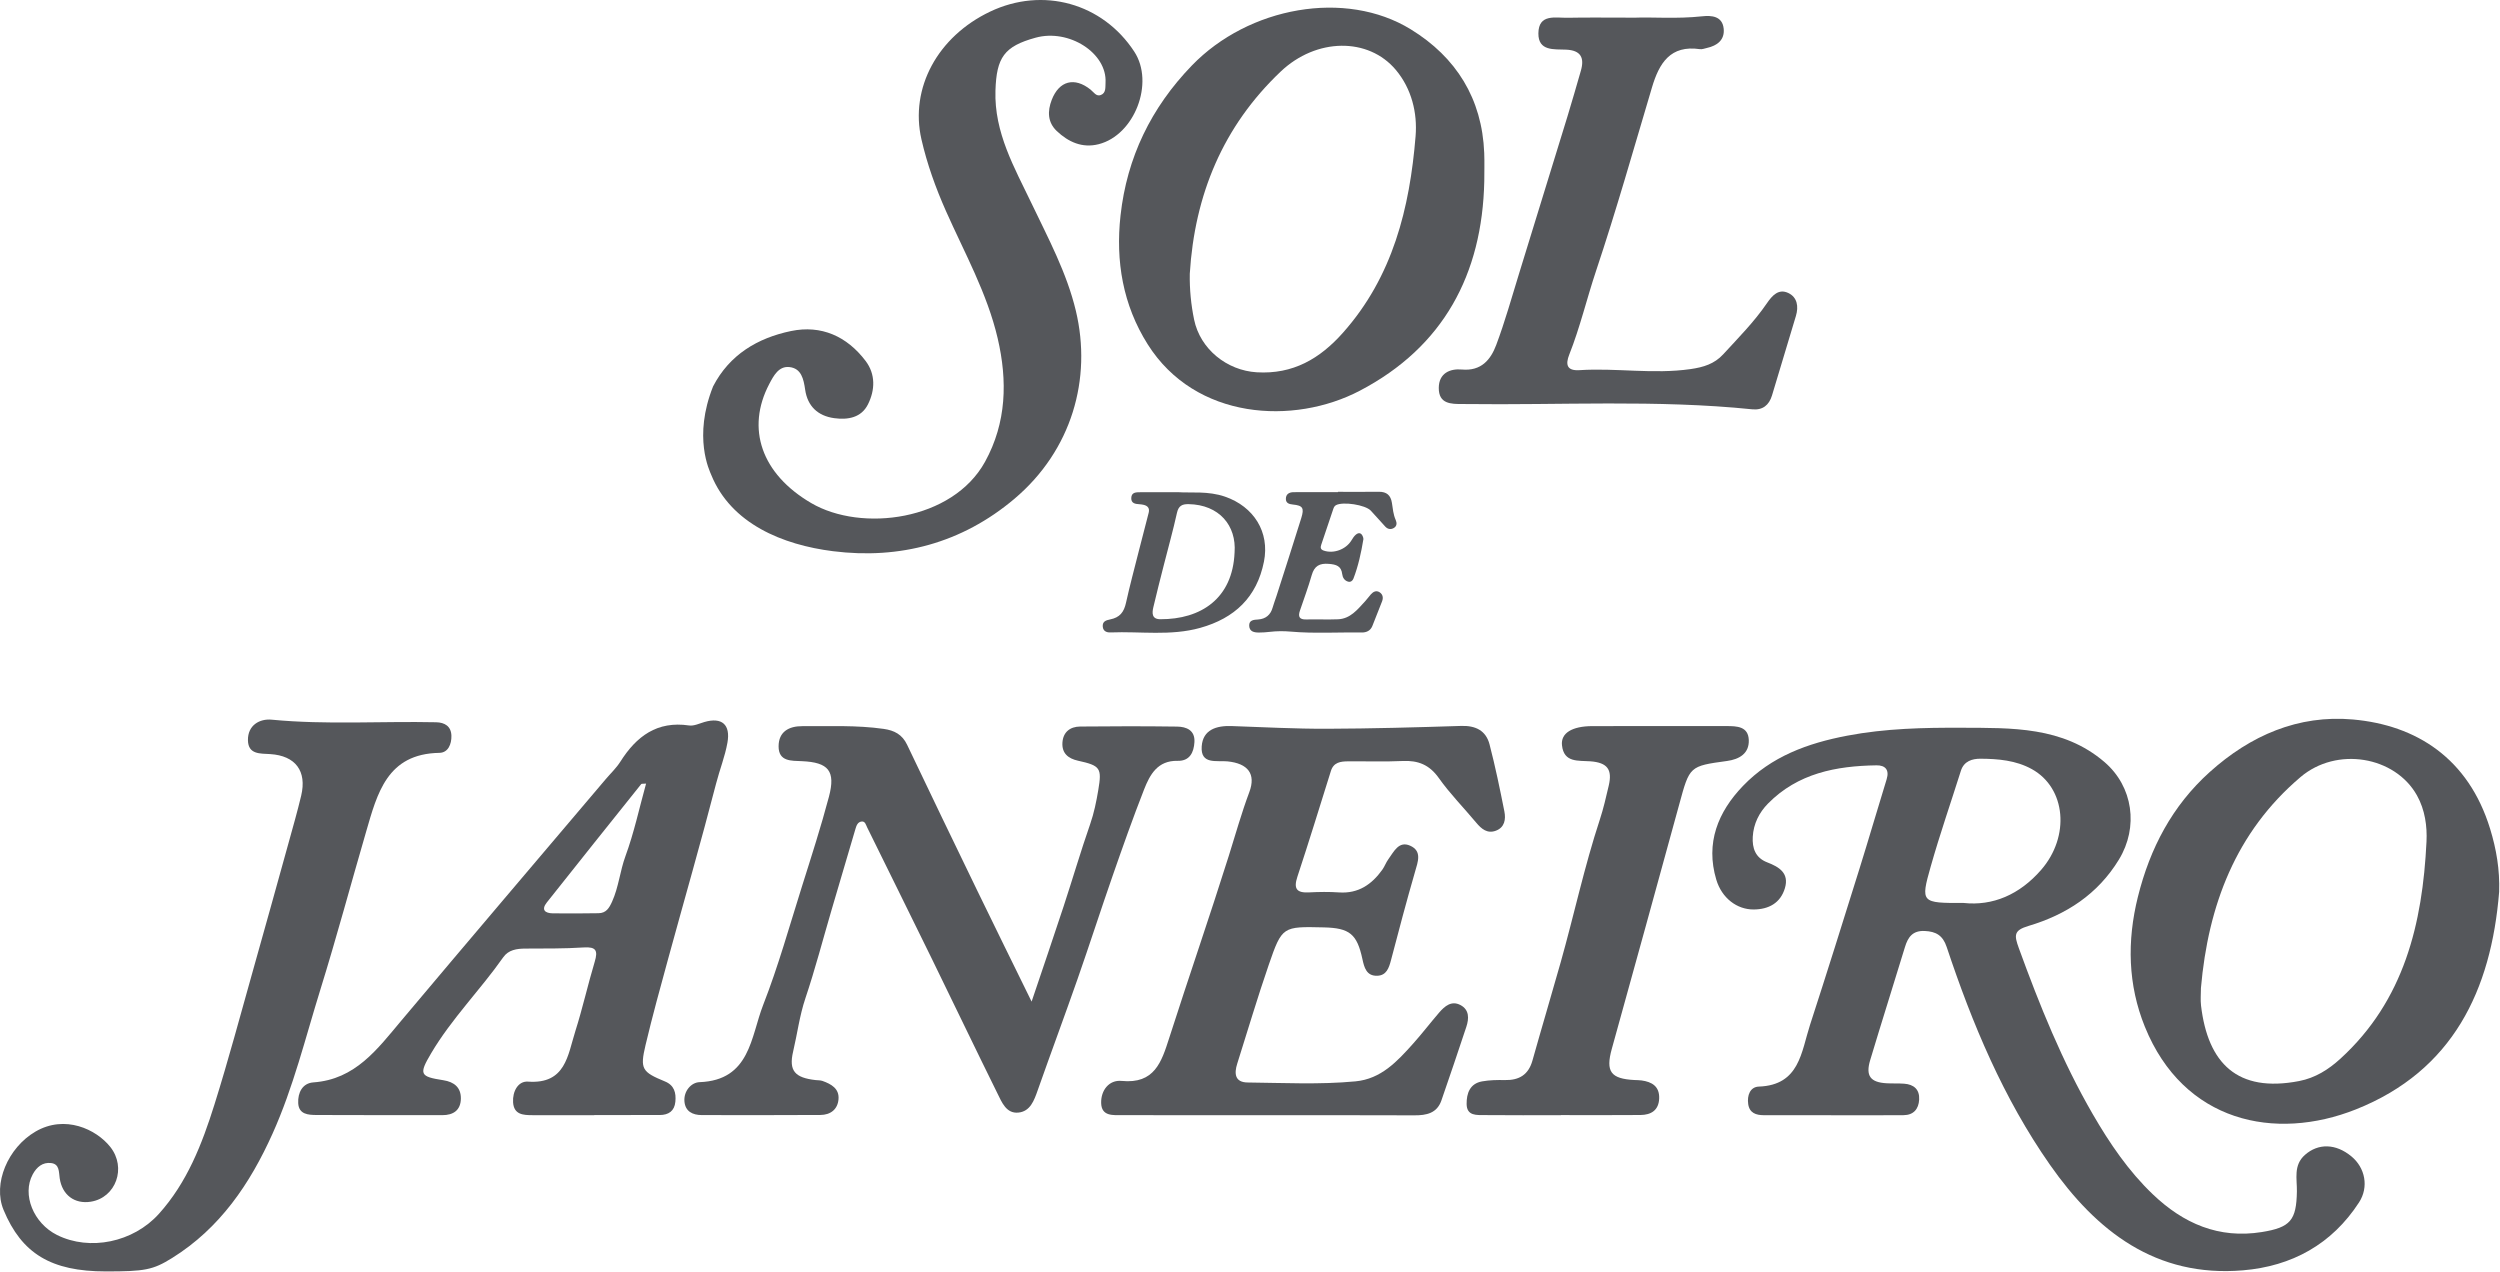 <svg width="1618" height="823" viewBox="0 0 1618 823" fill="none" xmlns="http://www.w3.org/2000/svg">
<path d="M461.499 250.095C472.13 229.511 490.386 218.729 511.967 214.244C531.534 210.177 548.14 217.669 560.198 233.573C566.746 242.209 566.379 252.465 561.732 261.724C557.403 270.348 548.748 271.845 539.919 270.639C529.27 269.181 522.636 262.86 521.094 252.201C520.103 245.348 518.658 238.464 510.99 237.572C504.036 236.764 500.692 243.127 497.839 248.572C482.776 277.315 492.702 306.679 525.026 325.593C557.54 344.62 616.507 337.047 637.532 298.832C651.467 273.509 652.1 246.42 645.695 218.956C638.888 189.772 624.238 163.667 612.208 136.56C605.544 121.543 600.011 106.135 596.363 90.216C588.731 56.9 606.946 23.636 640.792 7.525C674.964 -8.74 713.627 2.012 734.144 33.485C747.264 53.615 734.324 87.4 711.063 93.323C700.422 96.033 691.404 91.887 683.916 84.779C678.035 79.197 677.814 72.021 680.69 64.612C685.463 52.308 695.375 49.648 705.823 58.007C707.847 59.625 709.486 62.648 712.458 61.491C715.93 60.139 715.324 56.468 715.499 53.499C716.618 34.376 691.859 18.46 670.258 24.388C649.834 29.992 644.94 37.247 644.259 58.583C643.388 85.887 656.591 108.573 667.66 131.723C678.499 154.393 690.42 176.58 696.291 201.137C706.806 245.127 693.694 291.447 656.51 322.849C622.48 351.588 582.18 362.165 539.115 356.736C506.53 352.628 473.198 338.987 460.347 307.412C459.242 304.697 448.42 282.931 461.499 250.095Z" fill="#55575B"/>
<path d="M770.029 177.141C769.863 187.286 770.818 197.126 772.83 206.869C776.777 225.97 794.067 239.779 813.358 240.946C836.807 242.365 854.201 232.183 869.162 215.353C901.454 179.026 912.367 134.673 916.169 88.121C917.398 73.066 913.614 57.437 903.386 45.242C885.639 24.082 851.991 24.365 828.846 46.33C791.449 81.818 773.161 126.203 770.029 177.141ZM960.626 117.319C959.306 177.633 934.149 224.557 880.078 252.871C837.277 275.283 773.694 271.83 742.786 222.835C726.71 197.353 721.939 168.975 725.205 139.463C729.355 101.946 744.953 69.747 771.379 42.394C808.065 4.425 870.743 -7.018 913.078 18.993C942.419 37.021 959.206 63.787 960.591 99.017C960.831 105.109 960.626 111.218 960.626 117.319Z" fill="#55575B"/>
<path d="M1058.4 11.429C1068.8 10.974 1085.2 12.331 1101.58 10.558C1107.69 9.897 1114.73 10.349 1115.57 18.587C1116.3 25.826 1111.39 29.571 1104.68 31.046C1103.2 31.373 1101.63 32.023 1100.2 31.814C1081.04 29.017 1073.84 40.859 1069.19 56.481C1057.36 96.193 1046.08 136.095 1032.95 175.379C1026.94 193.355 1022.62 211.859 1015.62 229.498C1013.1 235.85 1013.98 240.101 1022.2 239.569C1046.13 238.022 1070.08 242.331 1094.09 238.879C1102.48 237.673 1109.55 235.542 1115.28 229.293C1125.07 218.623 1135.3 208.319 1143.5 196.327C1147.02 191.169 1151.14 186.663 1157.4 189.631C1163.2 192.383 1164.16 198.369 1162.3 204.534C1157.13 221.659 1152 238.798 1146.84 255.927C1144.93 262.243 1140.74 265.59 1134.07 264.907C1072.06 258.563 1009.87 262.306 947.761 261.486C947.378 261.482 946.997 261.487 946.615 261.487C939.069 261.505 931.106 261.499 931.175 251.022C931.239 241.523 938.415 238.459 946.141 239.153C958.673 240.281 964.775 232.782 968.355 223.255C974.087 207.998 978.449 192.223 983.274 176.63C993.715 142.887 1004.11 109.131 1014.46 75.359C1017.47 65.534 1020.28 55.646 1023.14 45.774C1025.58 37.326 1023.07 32.569 1013.61 32.133C1005.88 31.778 995.527 33.274 995.645 21.578C995.773 8.731 1006.72 11.662 1014.66 11.498C1027.24 11.238 1039.83 11.429 1058.4 11.429Z" fill="#55575B"/>
<path d="M1270.89 584.399C1289.59 586.419 1306.97 579.141 1321.02 562.993C1339.83 541.38 1337.15 510.007 1314.98 497.759C1304.7 492.079 1293.19 491.108 1281.78 491.044C1276.55 491.016 1271.09 492.535 1269.09 498.843C1262.58 519.469 1255.48 539.929 1249.58 560.733C1242.89 584.349 1243.35 584.48 1270.89 584.399ZM1186.14 721.779C1171.26 721.775 1156.37 721.815 1141.49 721.753C1136.53 721.732 1132.28 720.368 1131.44 714.581C1130.63 708.947 1132.67 703.441 1138.33 703.24C1164.69 702.299 1165.76 680.833 1171.44 663.339C1182.37 629.689 1192.93 595.92 1203.48 562.149C1209.49 542.925 1215.1 523.58 1221.04 504.333C1222.95 498.137 1220.03 495.247 1214.51 495.325C1188.35 495.703 1163.56 500.439 1144.22 520.093C1138.47 525.939 1134.88 533.199 1134.39 541.525C1133.96 548.888 1136.04 555.161 1143.74 558.115C1151.39 561.049 1158.09 565.053 1155.2 574.8C1152.32 584.483 1144.67 588.536 1135.07 588.619C1124.1 588.713 1114.34 581.183 1110.79 569.333C1103.68 545.587 1111.88 525.475 1128.07 508.639C1146.37 489.608 1169.8 481.011 1195.67 476.101C1220.31 471.427 1245.11 470.883 1269.66 471.001C1301.68 471.155 1335.04 470.063 1362.01 493.183C1380.56 509.081 1384.18 535.305 1371.37 556.315C1357.68 578.787 1337.24 591.996 1312.84 599.263C1303.26 602.119 1303.53 605.208 1306.59 613.648C1320.02 650.595 1334.67 686.932 1354.4 721.023C1365.31 739.876 1377.52 757.893 1393.37 773.02C1413.07 791.823 1435.97 801.887 1463.88 797.379C1482.35 794.397 1486.24 789.812 1486.55 771.091C1486.68 762.957 1484.19 754.135 1491.75 747.453C1500.4 739.816 1511.71 740.064 1521.81 748.397C1530.8 755.817 1533.2 768.269 1526.78 778.171C1509.15 805.372 1483.2 819.515 1451.61 822.161C1395.31 826.877 1356.85 796.888 1326.71 753.816C1296.57 710.733 1276.43 662.581 1259.9 612.912C1257.42 605.44 1253.01 602.832 1245.62 602.527C1237.86 602.205 1234.85 606.476 1232.88 612.951C1225.45 637.368 1217.71 661.692 1210.38 686.136C1207.32 696.311 1210.5 700.477 1220.95 701.093C1224.75 701.316 1228.59 701.087 1232.39 701.371C1238.64 701.841 1242.44 705.073 1242.08 711.649C1241.75 717.844 1238.41 721.691 1231.94 721.743C1216.68 721.869 1201.41 721.783 1186.14 721.779Z" fill="#55575B"/>
<path d="M667.657 648.244C675.122 626.068 681.862 606.408 688.351 586.665C694.17 568.961 699.402 551.056 705.527 533.461C708.066 526.169 709.554 518.789 710.814 511.273C713.194 497.077 712.207 495.528 697.694 492.332C691.258 490.916 687.178 487.476 687.602 480.631C688.026 473.797 692.571 470.283 699.046 470.213C719.959 469.991 740.879 469.958 761.79 470.249C767.881 470.333 773.479 472.612 773.039 480.264C772.657 486.9 770.039 492.592 762.198 492.415C749.187 492.121 744.225 501.312 740.426 510.994C733.219 529.372 726.651 548.005 720.157 566.651C712.417 588.867 705.213 611.269 697.445 633.474C689.023 657.549 680.123 681.457 671.646 705.512C669.287 712.204 666.814 719.35 659.022 720.076C651.259 720.797 648.379 713.382 645.582 707.729C631.233 678.726 617.275 649.53 603.057 620.461C589.182 592.095 575.151 563.803 561.213 535.464C560.383 533.777 559.955 531.421 557.613 531.692C554.979 531.996 554.223 534.53 553.578 536.704C548.379 554.212 543.225 571.732 538.086 589.257C532.526 608.216 527.543 627.37 521.251 646.084C517.453 657.382 516.015 669.085 513.315 680.54C510.346 693.134 514.587 697.514 527.809 699.025C529.323 699.198 530.935 699.096 532.334 699.593C537.971 701.592 543.265 704.538 542.686 711.43C542.131 718.052 537.478 721.57 530.925 721.608C505.361 721.756 479.795 721.728 454.233 721.682C448.249 721.67 443.458 719.298 442.962 712.768C442.451 706.033 447.433 700.568 452.713 700.373C485.59 699.161 485.878 670.972 493.926 650.388C503.727 625.316 510.978 599.236 519.086 573.513C525.142 554.304 531.33 535.109 536.489 515.652C540.926 498.909 536.183 493.398 519.014 492.632C512.181 492.326 503.907 492.972 503.907 483.049C503.909 473.588 510.535 469.925 519.301 469.97C536.831 470.062 554.379 469.256 571.859 471.731C578.851 472.72 583.909 475.358 587.073 482C602.119 513.594 617.321 545.114 632.582 576.605C643.773 599.698 655.143 622.705 667.657 648.244Z" fill="#55575B"/>
<path d="M1424.45 639.399C1424.45 643.214 1424.06 647.076 1424.51 650.84C1428.92 688.056 1447.92 707.398 1487.96 699.666C1498.49 697.634 1507.06 692.176 1514.7 685.204C1556.03 647.463 1567.85 597.711 1570.43 544.726C1570.92 534.858 1569.49 524.134 1564.25 514.772C1550.04 489.426 1512.34 482.988 1488.87 502.939C1446.93 538.576 1429.14 586.007 1424.45 639.399ZM1617.45 577.159C1612.32 640.875 1587.46 693.036 1524.8 717.971C1472.35 738.843 1413.19 726.288 1388.16 664.523C1377.18 637.431 1376.51 609.119 1383.64 580.454C1391.48 548.946 1405.88 521.484 1430.13 499.672C1456.44 476.003 1487.4 462.492 1522.85 465.65C1563.91 469.311 1597.56 490.796 1611.57 536.299C1615.68 549.663 1617.91 562.911 1617.45 577.159Z" fill="#55575B"/>
<path d="M820.365 721.771C789.077 721.758 757.789 721.814 726.501 721.708C720.537 721.688 712.889 722.694 712.668 713.854C712.461 705.638 717.808 698.772 725.887 699.57C747.225 701.675 751.723 687.351 756.707 671.798C769.331 632.404 782.877 593.303 795.292 553.846C799.625 540.074 803.495 526.187 808.567 512.63C812.96 500.886 807.709 494.103 794.452 492.764C787.385 492.05 776.911 495.046 777.745 483.054C778.499 472.219 787.28 469.563 797.085 469.903C817.652 470.616 838.225 471.726 858.792 471.658C887.757 471.564 916.727 470.742 945.68 469.819C955 469.522 961.701 472.818 964.025 481.735C967.764 496.078 970.753 510.63 973.64 525.176C974.635 530.195 973.865 535.488 968.133 537.631C962.601 539.696 958.808 536.519 955.399 532.423C947.352 522.76 938.429 513.742 931.187 503.523C925.116 494.96 917.835 492.058 907.839 492.52C896.035 493.067 884.187 492.646 872.36 492.739C867.629 492.775 863.121 493.363 861.377 498.916C854.197 521.783 847.181 544.706 839.659 567.459C837.06 575.316 839.292 577.963 847.196 577.559C853.667 577.227 860.191 577.134 866.647 577.576C879.1 578.428 887.764 572.452 894.607 562.915C896.151 560.763 897.037 558.135 898.605 556.004C902.116 551.231 905.252 544.06 912.615 547.316C920.456 550.784 917.699 557.678 915.811 564.207C910.332 583.163 905.271 602.243 900.275 621.334C898.933 626.456 897.348 631.354 891.28 631.516C884.364 631.7 882.931 626.171 881.753 620.711C878.253 604.479 873.468 600.591 856.785 600.208C830.128 599.596 829.76 599.468 821.164 624.354C813.845 645.534 807.511 667.054 800.728 688.42C798.675 694.89 799.233 700.5 807.467 700.586C830.716 700.828 853.993 702.046 877.216 699.862C893.884 698.296 904.275 686.91 914.508 675.507C920.36 668.988 925.681 662 931.403 655.362C935.024 651.163 939.417 647.396 945.231 650.483C950.988 653.539 950.796 659.18 948.999 664.6C943.725 680.494 938.372 696.359 932.891 712.182C930.001 720.522 923.208 721.878 915.375 721.843C883.705 721.7 852.035 721.784 820.365 721.771Z" fill="#55575B"/>
<path d="M418.143 507.148C416.34 507.32 415.276 507.108 414.964 507.497C394.563 532.978 374.184 558.477 353.912 584.061C350.104 588.866 352.768 591.038 357.73 591.114C367.61 591.265 377.495 591.154 387.376 591.032C392.31 590.97 394.267 587.7 396.159 583.51C400.415 574.082 401.243 563.766 404.799 554.081C410.34 538.982 413.731 523.094 418.143 507.148ZM384.615 721.744C371.255 721.744 357.895 721.76 344.535 721.737C338.54 721.728 332.568 721.38 332.067 713.393C331.626 706.377 335.326 699.568 341.716 700.029C366.119 701.786 367.432 682.893 372.334 667.452C377.048 652.593 380.442 637.321 384.92 622.381C387.079 615.178 385.786 612.664 377.767 613.186C365.22 614.005 352.603 613.861 340.015 613.922C334.42 613.949 329.076 614.734 325.698 619.545C310.799 640.76 292.286 659.265 279.032 681.689C270.992 695.292 271.686 696.768 286.918 699.12C293.967 700.209 298.387 703.85 298.272 711.045C298.154 718.457 293.52 721.749 286.21 721.733C259.11 721.676 232.007 721.776 204.907 721.629C199.534 721.601 193.366 721.277 193.003 713.94C192.672 707.249 195.692 701.036 202.828 700.524C230.031 698.574 244.227 678.989 259.739 660.537C303.636 608.322 347.866 556.388 391.966 504.342C395.172 500.558 398.88 497.09 401.506 492.94C411.888 476.522 425.274 466.465 445.971 469.521C449.107 469.985 452.626 468.232 455.904 467.282C467.198 464.013 472.902 468.926 470.795 480.678C469.186 489.662 465.762 498.198 463.475 507.054C453.7 544.902 442.842 582.469 432.524 620.18C427.411 638.868 422.247 657.556 417.784 676.404C414.115 691.904 415.499 693.79 430.387 699.924C436.4 702.4 437.646 707.27 437.099 713.025C436.52 719.113 432.674 721.613 426.982 721.64C412.86 721.709 398.736 721.662 384.615 721.662V721.744Z" fill="#55575B"/>
<path d="M68.415 822.862C33.107 822.849 14.089 811.396 2.295 783.046C-4.745 766.125 5.049 742.792 22.987 732.348C42.036 721.256 62.281 730.849 71.36 742.264C82.067 755.724 75.009 775.186 58.727 777.748C48.281 779.39 40.224 773.412 38.639 762.572C38.032 758.429 38.595 753.385 33.048 752.724C27.621 752.078 23.751 755.281 21.172 760.054C14.14 773.065 21.603 791.68 36.959 799.312C58.084 809.81 86.176 804.06 102.783 785.66C121.131 765.33 130.779 740.37 138.78 714.89C147.887 685.892 155.705 656.488 163.967 627.226C171.611 600.144 179.127 573.024 186.648 545.905C189.496 535.64 192.433 525.39 194.909 515.032C198.741 499.008 191.22 489.086 174.884 488.049C168.455 487.641 160.62 488.4 160.467 479.072C160.305 469.326 168.073 465.029 175.843 465.777C211.301 469.186 246.783 466.674 282.235 467.444C287.877 467.565 292.015 470.072 292.155 476.209C292.277 481.574 290.069 487.153 284.359 487.249C250.48 487.825 244.167 513.524 236.919 538.401C227.008 572.416 217.841 606.657 207.339 640.485C197.636 671.737 189.875 703.705 176.403 733.673C161.815 766.122 142.364 794.908 111.372 814.194C98.904 821.953 93.66 822.873 68.415 822.862Z" fill="#55575B"/>
<path d="M1010.22 721.749C993.821 721.749 977.417 721.856 961.014 721.686C955.832 721.632 949.265 722.396 949.196 714.49C949.133 707.672 951.274 701.288 959.21 699.868C964.042 699.004 969.074 698.924 974.006 699.021C983.201 699.202 989.22 695.589 991.809 686.362C997.766 665.133 1004.1 644.008 1010.08 622.786C1018.74 592.089 1025.4 560.844 1035.39 530.504C1037.76 523.297 1039.45 515.849 1041.18 508.448C1043.63 497.969 1040.26 493.573 1029.34 492.724C1021.52 492.116 1012.11 493.801 1010.91 482.313C1010.08 474.442 1017.45 469.98 1030.54 469.942C1059.49 469.857 1088.43 469.944 1117.38 469.92C1124.17 469.913 1131.49 470.125 1131.82 478.956C1132.14 487.717 1125.61 491.424 1117.78 492.5C1093.34 495.853 1093.55 495.842 1086.82 520.516C1072.41 573.332 1057.75 626.085 1043.15 678.85C1039.09 693.522 1042.41 698.18 1057.77 698.988C1059.3 699.068 1060.84 699.048 1062.34 699.25C1069.12 700.161 1074.06 703.074 1073.82 710.824C1073.58 718.516 1068.67 721.568 1061.72 721.633C1044.56 721.793 1027.39 721.686 1010.22 721.686V721.749Z" fill="#55575B"/>
<path d="M799.016 357.61C800.339 340.082 789 326.634 769.261 326.278C765.112 326.203 762.74 327.334 761.727 331.936C759.253 343.158 756.132 354.235 753.308 365.379C750.969 374.606 748.575 383.819 746.424 393.09C745.561 396.804 745.421 400.742 750.925 400.763C777.196 400.867 797.74 387.466 799.016 357.61ZM762.477 318.547C770.767 319.13 781.843 317.628 792.841 321.436C811.413 327.867 821.856 344.28 818.031 363.491C813.444 386.528 799.059 400.132 776.753 406.363C757.584 411.719 738.089 408.53 718.749 409.312C716.283 409.412 713.963 408.57 713.704 405.562C713.415 402.22 715.747 401.435 718.449 400.896C724.721 399.646 727.384 396.271 728.747 390.127C731.185 379.132 734.099 368.242 736.863 357.32C739.017 348.81 741.269 340.324 743.435 331.816C744.159 328.972 742.844 327.328 740.096 326.716C739.22 326.523 738.321 326.39 737.427 326.339C734.752 326.188 732.069 325.794 732.155 322.354C732.253 318.483 735.383 318.587 738.099 318.566C745.3 318.508 752.503 318.547 762.477 318.547Z" fill="#55575B"/>
<path d="M865.923 318.308C874.758 318.308 883.592 318.38 892.424 318.28C897.436 318.225 900.091 320.537 900.847 325.46C901.42 329.181 901.718 332.968 903.287 336.505C904.135 338.417 904.172 340.505 902.035 341.747C900.078 342.883 898.095 342.456 896.598 340.869C893.384 337.463 890.383 333.856 887.152 330.467C883.564 326.703 869.218 324.531 864.712 326.909C863.66 327.464 863.236 328.405 862.884 329.456C860.314 337.133 857.734 344.808 855.132 352.477C854.543 354.217 854.494 355.567 856.639 356.321C863.008 358.559 871.031 355.659 874.63 349.785C875.463 348.425 876.343 346.969 877.552 345.988C879.56 344.359 881.234 344.991 882.103 347.453C882.28 347.956 882.462 348.537 882.379 349.039C880.939 357.697 879.104 366.264 875.94 374.479C875.403 375.875 874.156 376.905 872.49 376.439C870.12 375.775 868.946 373.773 868.688 371.604C868.055 366.24 864.764 365.329 860.024 364.932C854.027 364.431 850.656 366.264 848.956 372.189C846.728 379.959 843.911 387.56 841.31 395.223C840.01 399.047 840.892 401.027 845.36 400.913C852.208 400.74 859.072 401.079 865.914 400.804C873.948 400.481 878.52 394.523 883.412 389.251C884.758 387.803 885.895 386.16 887.212 384.684C888.784 382.924 890.744 381.893 892.94 383.351C894.994 384.712 895.351 386.903 894.5 389.132C892.454 394.491 890.327 399.817 888.188 405.14C886.943 408.243 884.328 409.397 881.256 409.352C865.943 409.125 850.616 410.123 835.314 408.775C830.823 408.379 826.316 408.407 821.816 408.937C819.496 409.211 817.148 409.373 814.812 409.379C811.766 409.384 808.67 408.843 808.479 405.049C808.283 401.187 811.631 401.112 814.244 400.936C819.25 400.597 822.342 397.831 823.607 393.351C824.343 390.744 825.331 388.261 826.152 385.705C831.546 368.935 836.915 352.156 842.167 335.341C844.228 328.737 843.176 327.184 836.736 326.529C834.386 326.289 832.238 325.687 832.214 322.935C832.184 319.768 834.404 318.548 837.254 318.531C846.81 318.476 856.367 318.511 865.923 318.511V318.308Z" fill="#55575B"/>
</svg>
